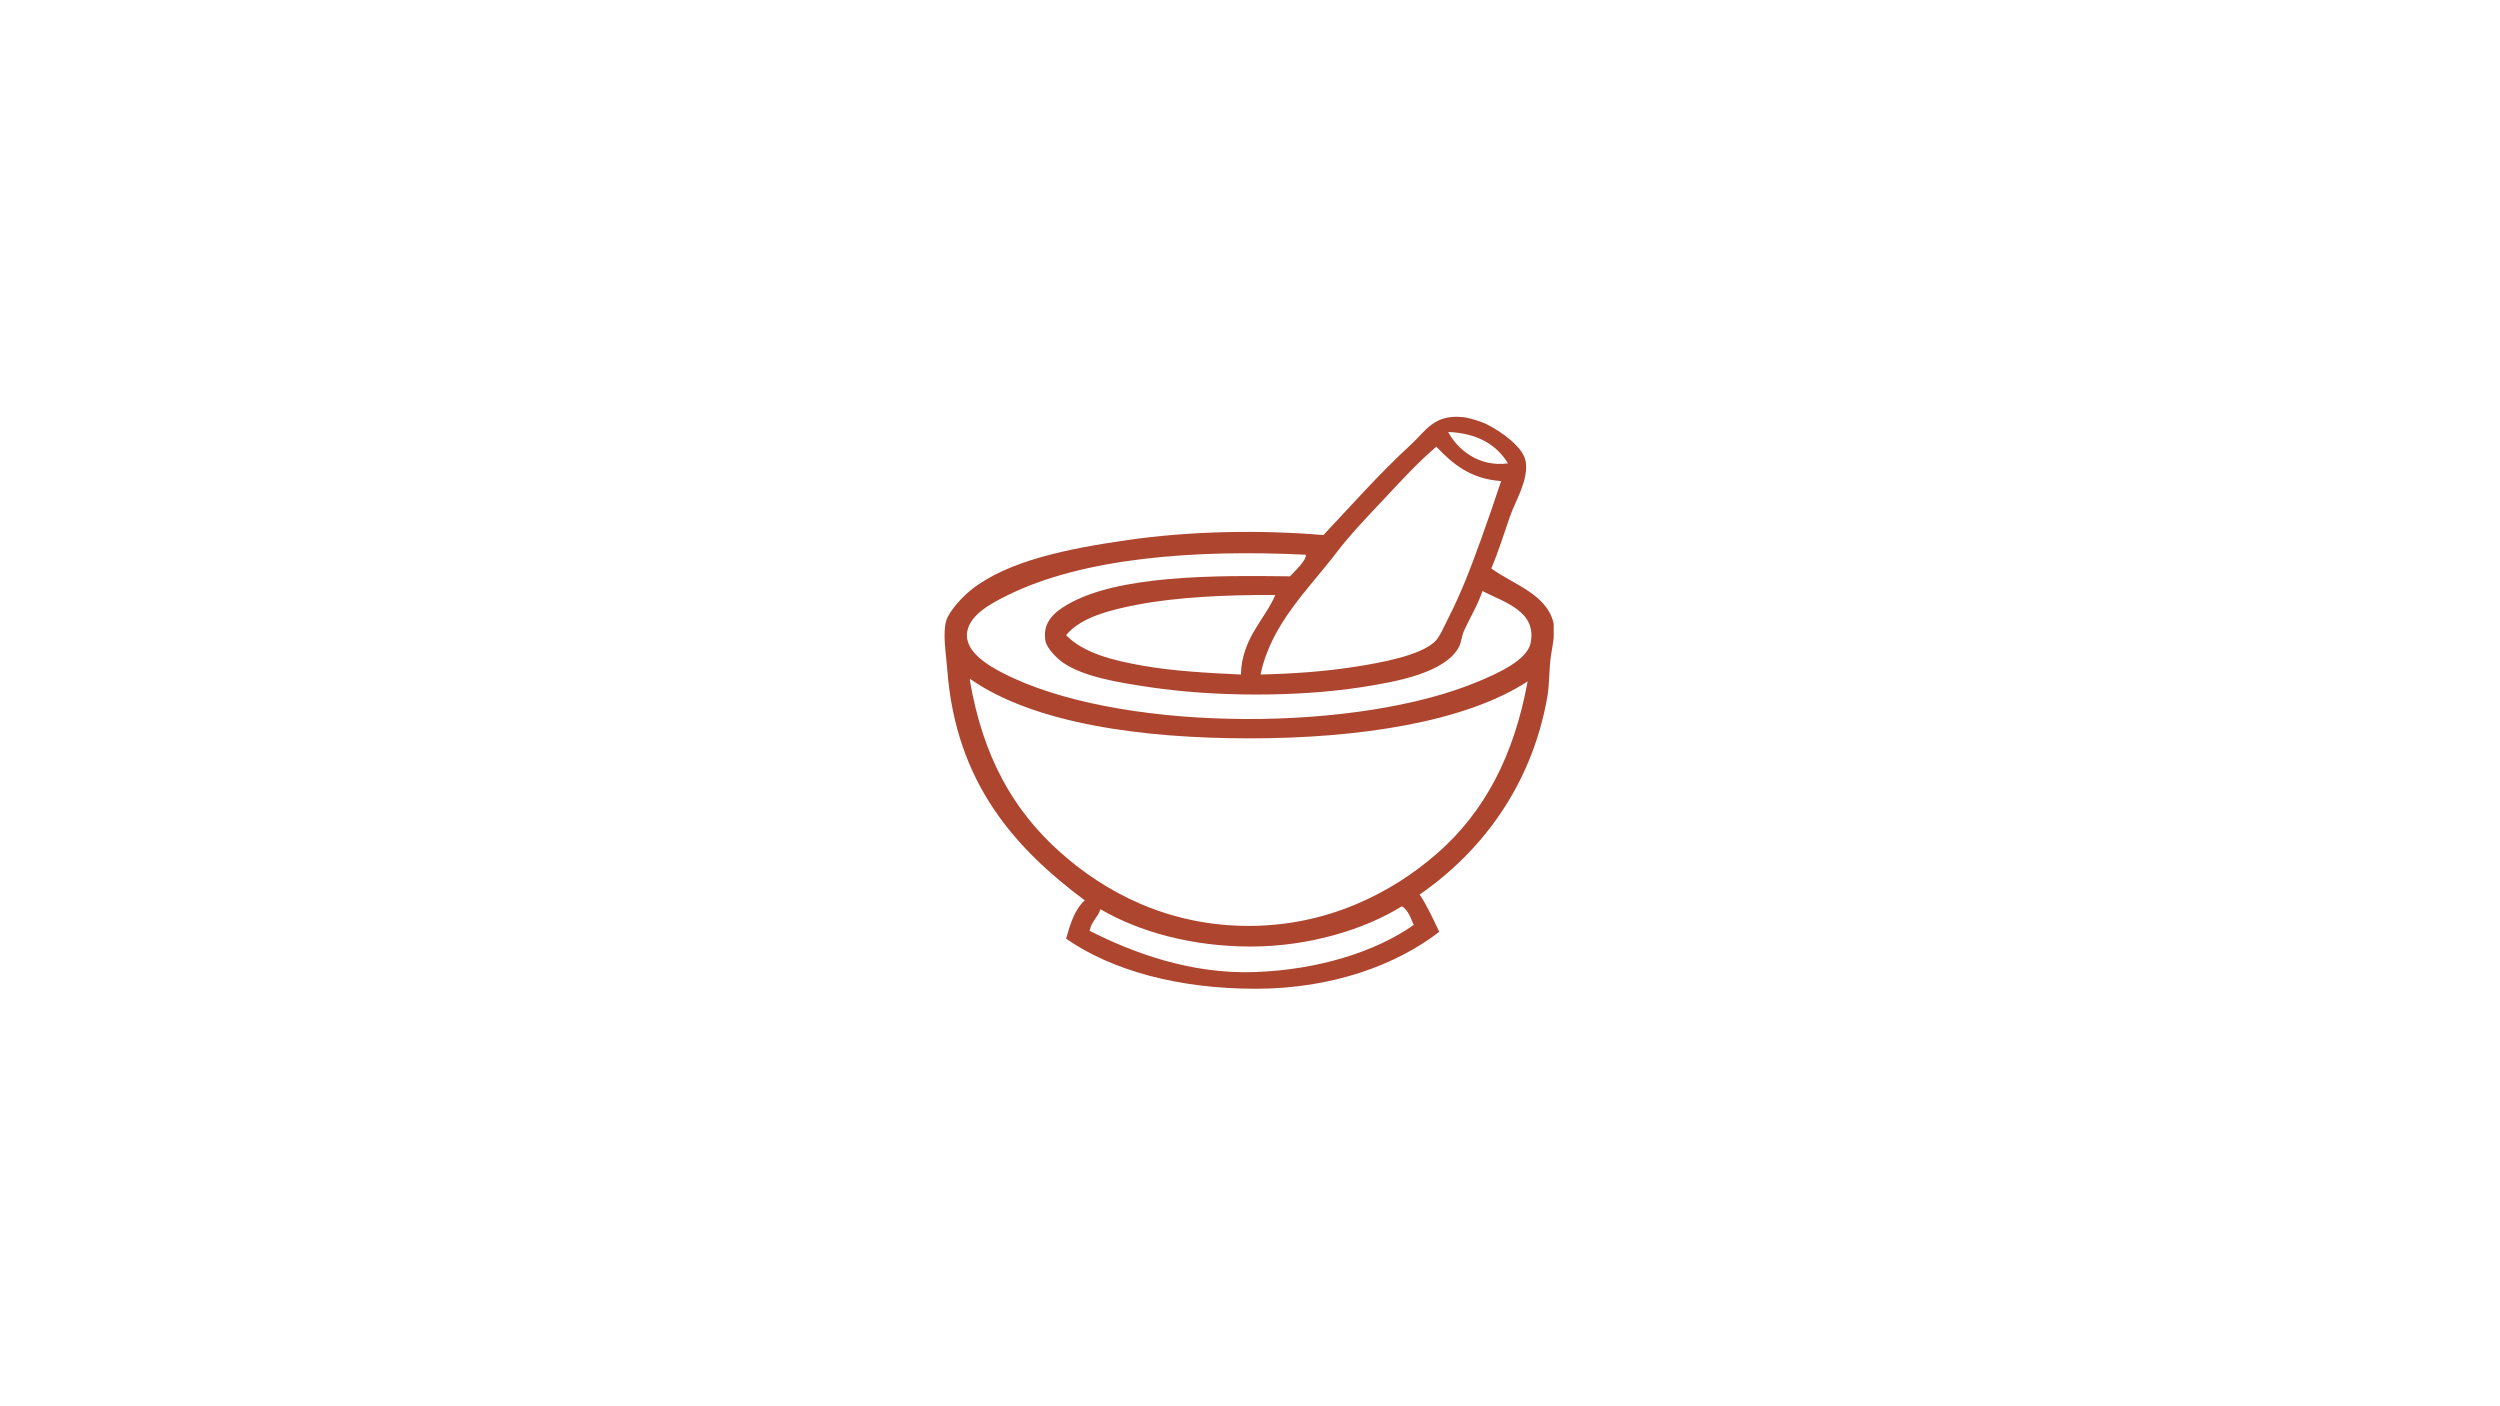 <svg xmlns="http://www.w3.org/2000/svg" xmlns:xlink="http://www.w3.org/1999/xlink" width="1366" zoomAndPan="magnify" viewBox="0 0 1024.5 576" height="768" preserveAspectRatio="xMidYMid meet" version="1.0"><defs><clipPath id="b8e36d0323"><path d="M 387.082 170.793 L 636.711 170.793 L 636.711 405.43 L 387.082 405.43 Z M 387.082 170.793 " clip-rule="nonzero"/></clipPath></defs><g clip-path="url(#b8e36d0323)"><path fill="#ae452f" d="M 512.543 387.891 C 488.73 387.891 466.98 381.965 450.973 372.598 C 449.914 375.961 447.168 377.641 446.547 381.449 C 463.973 390.309 487.734 399.27 514.156 398.355 C 540.012 397.457 563.664 390.086 579.348 379.039 C 578.09 376.137 577.07 372.996 574.52 371.387 C 559.234 380.859 536.535 387.891 512.543 387.891 Z M 512.145 302.578 C 467.895 302.578 423.945 296.504 397.852 278.426 C 397.832 278.004 397.336 278.113 397.449 278.832 C 402.781 309.809 414.949 331.836 434.473 349.254 C 452.828 365.637 478.652 379.438 511.742 379.438 C 543.984 379.438 570.379 365.98 589.008 349.66 C 608.461 332.625 620.422 309.695 626.027 279.234 C 600.18 296.074 556.289 302.578 512.148 302.578 Z M 465.859 247.84 C 454.703 249.984 442.715 253.062 436.887 260.316 C 444.121 267.688 456.078 270.641 468.281 272.801 C 480.762 275.004 494.805 275.793 508.523 276.414 C 508.875 261.477 518.531 253.699 522.609 243.82 C 502.48 243.766 482.75 244.609 465.859 247.84 Z M 413.145 243.82 C 406.375 247.16 395.938 252.418 396.242 260.723 C 396.535 268.707 407.938 274.551 415.559 278.027 C 464.012 300.121 556.953 299.859 605.91 279.234 C 613.316 276.109 625.777 270.703 627.234 263.539 C 629.898 250.445 616.449 246.828 607.512 242.211 C 605.469 248.25 602.133 253.578 599.867 258.711 C 598.953 260.793 598.898 263.211 597.855 265.152 C 592.242 275.578 573.113 279.277 557.613 281.652 C 530.953 285.727 497.543 285.504 471.492 281.652 C 458.145 279.672 444.211 277.406 435.68 271.586 C 432.707 269.559 428.926 265.375 428.434 262.734 C 426.941 254.684 432.812 250.469 437.289 247.84 C 458.105 235.637 497.465 235.789 528.645 236.176 C 530.672 234.043 535.668 229.285 535.086 227.32 C 489.516 225.105 443.961 228.629 413.145 243.82 Z M 588.609 183.055 C 581.383 189.168 574.32 196.867 567.273 204.383 C 560.562 211.535 553.531 218.797 547.957 226.113 C 536.215 241.523 520.938 255.578 516.566 276.414 C 530.023 276.102 543.047 275.18 555.605 273.199 C 566.098 271.539 581.59 268.707 587.801 263.133 C 589.988 261.168 591.688 256.887 593.438 253.477 C 598.926 242.746 602.809 232.426 607.117 220.48 C 609.957 212.59 612.652 204.773 615.16 197.141 C 602.488 196.27 595.219 189.988 588.609 183.055 Z M 617.98 189.895 C 613.25 182.152 605.398 177.527 593.438 177.02 C 597.145 183.918 605.719 191.543 617.98 189.895 Z M 611.141 232.957 C 620.152 239.492 633.309 243.301 636.488 254.684 C 637.586 258.582 636.25 264.402 635.691 267.961 C 634.699 274.258 635.066 280.039 634.078 285.672 C 627.691 321.922 607.109 349.109 581.762 366.566 C 584.883 371.219 587.281 376.605 589.812 381.848 C 572.324 395.383 545.977 405.195 514.555 405.195 C 483.098 405.195 455.703 397.793 436.891 384.668 C 438.586 378.586 440.434 372.652 444.535 368.977 C 416.496 348.016 391.699 321.309 388.195 274.402 C 387.715 267.977 386.199 259.602 387.793 254.281 C 388.961 250.391 394.523 244.469 397.855 241.809 C 412.883 229.801 437.5 224.84 462.242 221.285 C 487.688 217.629 516.309 217.062 542.328 219.273 C 552.844 208.156 565.258 194.043 578.148 182.25 C 584.32 176.594 587.652 169.562 599.871 170.98 C 602.328 171.266 607.09 172.797 609.133 173.797 C 615.113 176.738 624.27 183.242 625.23 189.09 C 626.48 196.734 620.992 205.262 618.789 211.629 C 616.094 219.414 614.008 226.145 611.141 232.957 " fill-opacity="1" fill-rule="evenodd"/></g></svg>